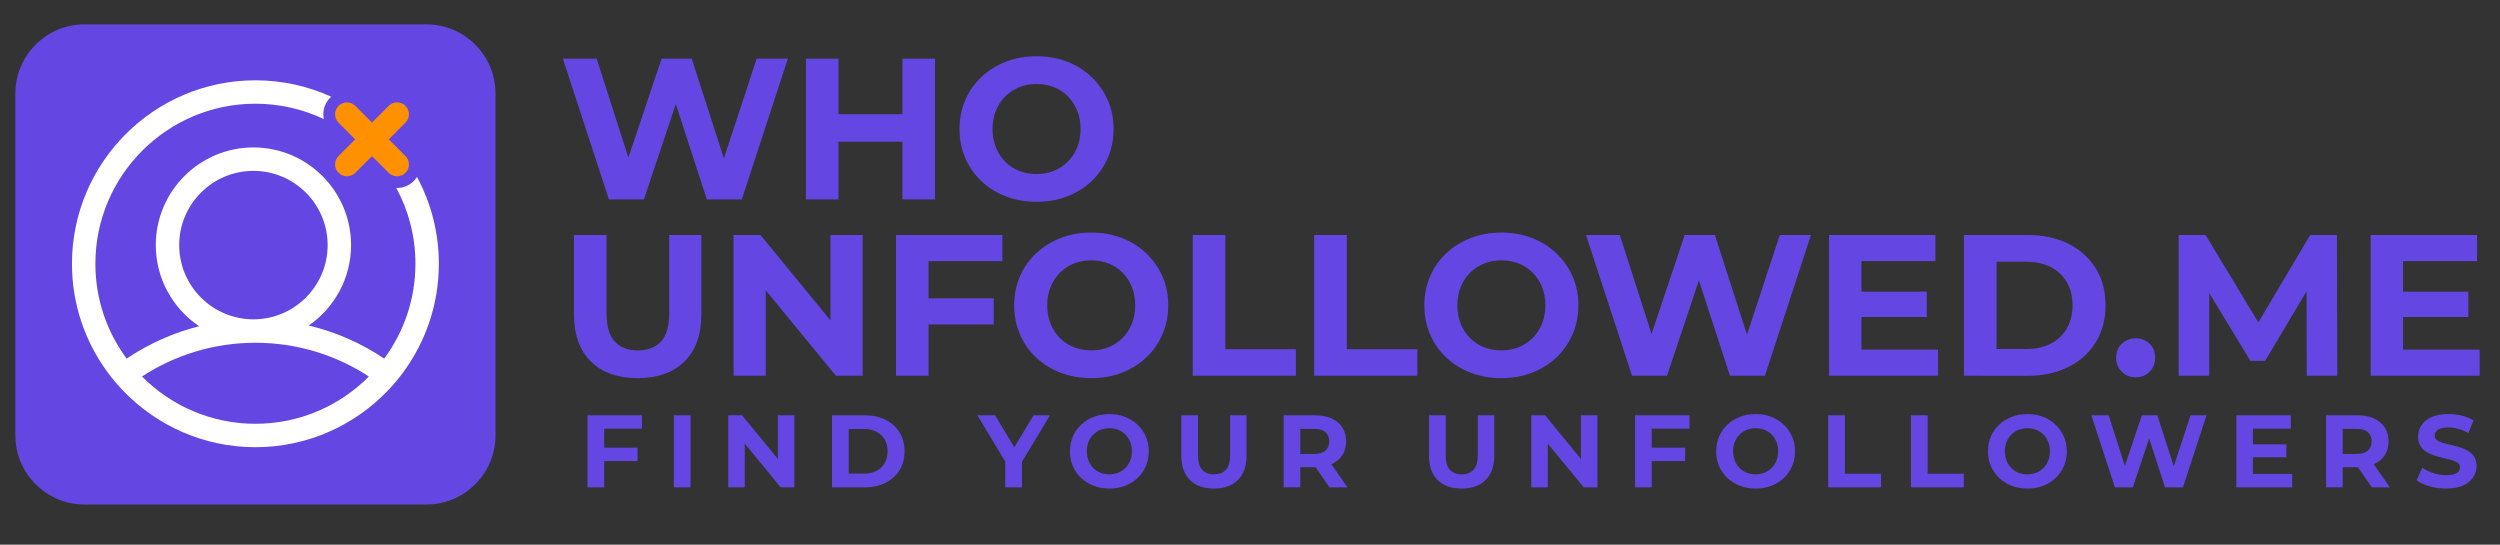 <svg xmlns="http://www.w3.org/2000/svg" xmlns:xlink="http://www.w3.org/1999/xlink" id="Layer_1" x="0px" y="0px" viewBox="0 0 1500 326.81" style="enable-background:new 0 0 1500 326.81;" xml:space="preserve"><rect x="0" y="0" width="1500" height="326.81" fill="#333333" stroke="none"/><style type="text/css">	.st0{fill:#03176D;}	.st1{fill:#FFFFFF;}	.st2{fill:#0230C4;}	.st3{fill:#FF9100;}	.st4{fill:#6447E2;}	.st5{fill:#FF0000;}	.st6{fill:url(#SVGID_1_);}</style><path class="st4" d="M255.84,14.62H50.68c-22.86,0-41.46,18.6-41.46,41.46v205.17c0,11.03,4.33,21.08,11.39,28.52 c3.45,3.63,7.54,6.64,12.1,8.84c5.44,2.63,11.53,4.1,17.97,4.1h205.16c6.43,0,12.53-1.48,17.97-4.1c4.56-2.2,8.65-5.21,12.1-8.84 c7.06-7.44,11.39-17.48,11.39-28.51V56.08C297.3,33.22,278.7,14.62,255.84,14.62z"></path><path class="st4" d="M269.4,285.06c-4,2.29-8.63,3.6-13.56,3.6H50.68c-4.93,0-9.56-1.31-13.56-3.6c-4.5-2.56-8.21-6.38-10.65-10.96 c-2.04-3.84-3.2-8.21-3.2-12.85V56.08c0-15.11,12.3-27.41,27.42-27.41h205.16c15.12,0,27.41,12.3,27.41,27.41v205.17 c0,4.64-1.16,9.01-3.2,12.85C277.61,278.68,273.9,282.49,269.4,285.06z"></path><path class="st1" d="M248.24,108.65c-2.67,2.67-6.22,4.14-10,4.14c-0.15,0-0.29,0-0.44-0.01c7.31,13.54,11.46,29.03,11.46,45.47 c0,21.29-6.97,40.99-18.74,56.92c-13.59-9.16-28.88-15.97-45.28-19.86c15.33-10.58,25.4-28.27,25.4-48.26 c0-32.3-26.28-58.59-58.58-58.59c-32.31,0-58.59,26.28-58.59,58.59c0,20.27,10.35,38.17,26.03,48.69 c-15.74,3.95-30.43,10.61-43.53,19.43c-11.77-15.94-18.74-35.63-18.74-56.92c0-52.95,43.07-96.02,96.02-96.02 c14.67,0,28.6,3.31,41.05,9.23c-0.2-0.94-0.3-1.91-0.3-2.9c0-3.78,1.48-7.33,4.14-10c0.19-0.19,0.38-0.37,0.58-0.53 c-13.87-6.32-29.27-9.84-45.47-9.84c-60.7,0-110.07,49.37-110.07,110.07c0,24.45,8.01,47.06,21.56,65.35 c2.78,3.77,5.81,7.35,9.05,10.73c20.05,20.93,48.26,33.98,79.46,33.98c31.2,0,59.41-13.05,79.46-33.98 c3.24-3.38,6.27-6.96,9.05-10.73c13.54-18.28,21.55-40.89,21.55-65.35c0-18.82-4.75-36.56-13.11-52.07 C249.65,107.07,248.99,107.89,248.24,108.65z M107.52,147.06c0-24.56,19.98-44.54,44.54-44.54c24.56,0,44.53,19.98,44.53,44.54 c0,24.56-19.98,44.54-44.53,44.54C127.5,191.6,107.52,171.62,107.52,147.06z M153.26,254.27c-26.58,0-50.67-10.85-68.06-28.36 c19.58-12.81,42.97-20.26,68.06-20.26c25.09,0,48.48,7.45,68.06,20.26C203.92,243.42,179.83,254.27,153.26,254.27z"></path><path class="st3" d="M203.12,103.68c2.78,2.78,7.29,2.78,10.07,0l10.01-10.01l10.01,10.01c2.78,2.78,7.29,2.78,10.07,0 c2.78-2.78,2.78-7.29,0-10.07L233.26,83.6l10.01-10.01c2.78-2.78,2.78-7.29,0-10.07c-2.78-2.78-7.29-2.78-10.07,0L223.2,73.54 l-10.01-10.01c-2.78-2.78-7.29-2.78-10.07,0c-2.78,2.78-2.78,7.29,0,10.07l10.01,10.01l-10.01,10.01 C200.34,96.39,200.34,100.9,203.12,103.68z"></path><g>	<g>		<path class="st4" d="M365.35,119.64L337.72,35.2h20.27l24,74.79h-10.13l25.09-74.79h18.09l24.13,74.79h-9.77l24.61-74.79h18.7   l-27.62,84.44h-20.99l-21.35-65.62h5.55l-21.95,65.62H365.35z"></path>		<path class="st4" d="M503.1,119.64h-19.54V35.2h19.54V119.64z M542.91,85.02h-41.25V68.5h41.25V85.02z M541.46,35.2H561v84.44   h-19.54V35.2z"></path>		<path class="st4" d="M622.04,121.09c-6.68,0-12.85-1.09-18.52-3.26c-5.67-2.17-10.58-5.23-14.72-9.17   c-4.14-3.94-7.36-8.56-9.65-13.87c-2.29-5.31-3.44-11.1-3.44-17.37s1.15-12.06,3.44-17.37c2.29-5.31,5.53-9.93,9.71-13.87   c4.18-3.94,9.09-7,14.72-9.17c5.63-2.17,11.74-3.26,18.34-3.26c6.67,0,12.81,1.09,18.4,3.26c5.59,2.17,10.45,5.23,14.6,9.17   c4.14,3.94,7.38,8.55,9.71,13.81c2.33,5.27,3.5,11.08,3.5,17.43c0,6.27-1.17,12.08-3.5,17.43c-2.33,5.35-5.57,9.97-9.71,13.87   c-4.14,3.9-9.01,6.94-14.6,9.11C634.73,120,628.63,121.09,622.04,121.09z M621.92,104.44c3.78,0,7.26-0.64,10.43-1.93   c3.18-1.29,5.97-3.14,8.38-5.55c2.41-2.41,4.28-5.27,5.61-8.56c1.33-3.3,1.99-6.95,1.99-10.98c0-4.02-0.66-7.68-1.99-10.98   c-1.33-3.3-3.18-6.15-5.55-8.56c-2.37-2.41-5.17-4.26-8.38-5.55c-3.22-1.29-6.72-1.93-10.49-1.93c-3.78,0-7.26,0.64-10.43,1.93   c-3.18,1.29-5.97,3.14-8.38,5.55s-4.28,5.27-5.61,8.56c-1.33,3.3-1.99,6.96-1.99,10.98c0,3.94,0.66,7.58,1.99,10.92   c1.33,3.34,3.18,6.21,5.55,8.62c2.37,2.41,5.17,4.26,8.38,5.55C614.64,103.8,618.14,104.44,621.92,104.44z"></path>	</g></g><g>	<g>		<path class="st4" d="M382.6,226.89c-11.98,0-21.35-3.34-28.11-10.01c-6.75-6.67-10.13-16.2-10.13-28.59V141h19.54v46.56   c0,8.04,1.65,13.83,4.95,17.37c3.3,3.54,7.92,5.31,13.87,5.31c5.95,0,10.57-1.77,13.87-5.31c3.3-3.54,4.95-9.33,4.95-17.37V141   h19.3v47.29c0,12.39-3.38,21.91-10.13,28.59C403.95,223.55,394.58,226.89,382.6,226.89z"></path>		<path class="st4" d="M440.13,225.44V141h16.16l49.82,60.8h-7.84V141h19.3v84.44h-16.04l-49.94-60.8h7.84v60.8H440.13z"></path>		<path class="st4" d="M557.14,225.44H537.6V141h63.81v15.68h-44.27V225.44z M555.7,179h40.53v15.68H555.7V179z"></path>		<path class="st4" d="M654.85,226.89c-6.68,0-12.85-1.09-18.52-3.26c-5.67-2.17-10.58-5.23-14.72-9.17   c-4.14-3.94-7.36-8.56-9.65-13.87c-2.29-5.31-3.44-11.1-3.44-17.37s1.15-12.06,3.44-17.37c2.29-5.31,5.53-9.93,9.71-13.87   c4.18-3.94,9.09-7,14.72-9.17c5.63-2.17,11.74-3.26,18.34-3.26c6.67,0,12.81,1.09,18.4,3.26c5.59,2.17,10.45,5.23,14.6,9.17   c4.14,3.94,7.38,8.55,9.71,13.81c2.33,5.27,3.5,11.08,3.5,17.43c0,6.27-1.17,12.08-3.5,17.43c-2.33,5.35-5.57,9.97-9.71,13.87   c-4.14,3.9-9.01,6.94-14.6,9.11C667.54,225.8,661.44,226.89,654.85,226.89z M654.73,210.24c3.78,0,7.26-0.64,10.43-1.93   c3.18-1.29,5.97-3.14,8.38-5.55c2.41-2.41,4.28-5.27,5.61-8.56c1.33-3.3,1.99-6.95,1.99-10.98c0-4.02-0.66-7.68-1.99-10.98   c-1.33-3.3-3.18-6.15-5.55-8.56c-2.37-2.41-5.17-4.26-8.38-5.55c-3.22-1.29-6.72-1.93-10.49-1.93c-3.78,0-7.26,0.64-10.43,1.93   c-3.18,1.29-5.97,3.14-8.38,5.55s-4.28,5.27-5.61,8.56c-1.33,3.3-1.99,6.96-1.99,10.98c0,3.94,0.66,7.58,1.99,10.92   c1.33,3.34,3.18,6.21,5.55,8.62c2.37,2.41,5.17,4.26,8.38,5.55C647.45,209.6,650.95,210.24,654.73,210.24z"></path>		<path class="st4" d="M715.65,225.44V141h19.54v68.52h42.34v15.92H715.65z"></path>		<path class="st4" d="M788.51,225.44V141h19.54v68.52h42.34v15.92H788.51z"></path>		<path class="st4" d="M900.93,226.89c-6.68,0-12.85-1.09-18.52-3.26c-5.67-2.17-10.58-5.23-14.72-9.17   c-4.14-3.94-7.36-8.56-9.65-13.87s-3.44-11.1-3.44-17.37s1.15-12.06,3.44-17.37s5.53-9.93,9.71-13.87c4.18-3.94,9.09-7,14.72-9.17   c5.63-2.17,11.74-3.26,18.34-3.26c6.67,0,12.8,1.09,18.4,3.26c5.59,2.17,10.45,5.23,14.6,9.17c4.14,3.94,7.38,8.55,9.71,13.81   c2.33,5.27,3.5,11.08,3.5,17.43c0,6.27-1.17,12.08-3.5,17.43c-2.33,5.35-5.57,9.97-9.71,13.87c-4.14,3.9-9.01,6.94-14.6,9.11   C913.62,225.8,907.52,226.89,900.93,226.89z M900.81,210.24c3.78,0,7.26-0.64,10.43-1.93c3.18-1.29,5.97-3.14,8.38-5.55   c2.41-2.41,4.28-5.27,5.61-8.56c1.33-3.3,1.99-6.95,1.99-10.98c0-4.02-0.66-7.68-1.99-10.98c-1.33-3.3-3.18-6.15-5.55-8.56   c-2.37-2.41-5.17-4.26-8.38-5.55c-3.22-1.29-6.72-1.93-10.49-1.93c-3.78,0-7.26,0.64-10.43,1.93c-3.18,1.29-5.97,3.14-8.38,5.55   s-4.28,5.27-5.61,8.56c-1.33,3.3-1.99,6.96-1.99,10.98c0,3.94,0.66,7.58,1.99,10.92c1.33,3.34,3.18,6.21,5.55,8.62   c2.37,2.41,5.17,4.26,8.38,5.55C893.53,209.6,897.03,210.24,900.81,210.24z"></path>		<path class="st4" d="M979.22,225.44L951.6,141h20.27l24,74.79h-10.13l25.09-74.79h18.09l24.12,74.79h-9.77l24.61-74.79h18.7   l-27.62,84.44h-20.99l-21.35-65.62h5.55l-21.95,65.62H979.22z"></path>		<path class="st4" d="M1116.86,209.76h45.96v15.68h-65.38V141h63.81v15.68h-44.39V209.76z M1115.41,175.02h40.65v15.2h-40.65   V175.02z"></path>		<path class="st4" d="M1178.38,225.44V141h38.36c9.17,0,17.25,1.75,24.25,5.25c7,3.5,12.46,8.38,16.41,14.66   c3.94,6.27,5.91,13.71,5.91,22.32c0,8.52-1.97,15.94-5.91,22.26c-3.94,6.31-9.41,11.22-16.41,14.72c-7,3.5-15.08,5.25-24.25,5.25   H1178.38z M1197.92,209.4h17.85c5.63,0,10.51-1.06,14.66-3.2c4.14-2.13,7.36-5.17,9.65-9.11c2.29-3.94,3.44-8.56,3.44-13.87   c0-5.39-1.15-10.03-3.44-13.93c-2.29-3.9-5.51-6.92-9.65-9.05c-4.14-2.13-9.03-3.2-14.66-3.2h-17.85V209.4z"></path>		<path class="st4" d="M1281.39,226.41c-3.22,0-5.97-1.1-8.26-3.32c-2.29-2.21-3.44-5.05-3.44-8.5c0-3.46,1.15-6.25,3.44-8.38   c2.29-2.13,5.05-3.2,8.26-3.2c3.3,0,6.07,1.07,8.32,3.2c2.25,2.13,3.38,4.93,3.38,8.38c0,3.46-1.13,6.29-3.38,8.5   C1287.46,225.3,1284.69,226.41,1281.39,226.41z"></path>		<path class="st4" d="M1307.21,225.44V141h16.16l35.95,59.59h-8.56L1386.1,141h16.04l0.24,84.44h-18.34l-0.12-56.33h3.38   l-28.23,47.41h-8.81l-28.83-47.41h4.1v56.33H1307.21z"></path>		<path class="st4" d="M1441.83,209.76h45.96v15.68h-65.38V141h63.81v15.68h-44.39V209.76z M1440.38,175.02h40.65v15.2h-40.65   V175.02z"></path>	</g></g><g>	<g>		<path class="st4" d="M362.52,292.4h-10.01v-43.24h32.67v8.03h-22.67V292.4z M361.78,268.62h20.75v8.03h-20.75V268.62z"></path>		<path class="st4" d="M404.33,292.4v-43.24h10.01v43.24H404.33z"></path>		<path class="st4" d="M436.95,292.4v-43.24h8.28l25.51,31.13h-4.01v-31.13h9.88v43.24h-8.21l-25.57-31.13h4.02v31.13H436.95z"></path>		<path class="st4" d="M499.21,292.4v-43.24h19.64c4.69,0,8.83,0.9,12.42,2.69c3.58,1.79,6.38,4.29,8.4,7.5   c2.02,3.21,3.03,7.02,3.03,11.43c0,4.37-1.01,8.16-3.03,11.4c-2.02,3.23-4.82,5.74-8.4,7.54c-3.58,1.79-7.72,2.69-12.42,2.69   H499.21z M509.21,284.18h9.14c2.88,0,5.38-0.55,7.5-1.64c2.12-1.09,3.77-2.65,4.94-4.66c1.17-2.02,1.76-4.39,1.76-7.1   c0-2.76-0.59-5.14-1.76-7.13c-1.17-2-2.82-3.54-4.94-4.63c-2.12-1.09-4.62-1.64-7.5-1.64h-9.14V284.18z"></path>		<path class="st4" d="M603.16,292.4v-17.67l2.29,6.05l-19.02-31.62h10.62l14.58,24.27h-6.11l14.64-24.27h9.82l-19.02,31.62   l2.22-6.05v17.67H603.16z"></path>		<path class="st4" d="M665.67,293.14c-3.42,0-6.58-0.56-9.48-1.67c-2.9-1.11-5.42-2.68-7.54-4.69c-2.12-2.02-3.77-4.39-4.94-7.1   c-1.17-2.72-1.76-5.68-1.76-8.89s0.59-6.18,1.76-8.89c1.17-2.72,2.83-5.09,4.97-7.1c2.14-2.02,4.65-3.58,7.54-4.69   c2.88-1.11,6.01-1.67,9.39-1.67c3.42,0,6.56,0.56,9.42,1.67c2.86,1.11,5.35,2.68,7.47,4.69c2.12,2.02,3.78,4.38,4.97,7.07   c1.19,2.7,1.79,5.67,1.79,8.93c0,3.21-0.6,6.19-1.79,8.93c-1.19,2.74-2.85,5.11-4.97,7.1c-2.12,2-4.61,3.55-7.47,4.66   C672.16,292.58,669.04,293.14,665.67,293.14z M665.6,284.61c1.94,0,3.72-0.33,5.34-0.99c1.63-0.66,3.06-1.61,4.29-2.84   s2.19-2.7,2.87-4.39c0.68-1.69,1.02-3.56,1.02-5.62c0-2.06-0.34-3.93-1.02-5.62c-0.68-1.69-1.63-3.15-2.84-4.39   c-1.21-1.24-2.65-2.18-4.29-2.84c-1.65-0.66-3.44-0.99-5.37-0.99c-1.94,0-3.72,0.33-5.34,0.99c-1.63,0.66-3.06,1.61-4.29,2.84   s-2.19,2.7-2.87,4.39c-0.68,1.69-1.02,3.56-1.02,5.62c0,2.02,0.34,3.88,1.02,5.59c0.68,1.71,1.63,3.18,2.84,4.42   c1.21,1.24,2.65,2.18,4.29,2.84C661.88,284.28,663.67,284.61,665.6,284.61z"></path>		<path class="st4" d="M728.36,293.14c-6.14,0-10.93-1.71-14.39-5.13c-3.46-3.42-5.19-8.3-5.19-14.64v-24.21h10.01V273   c0,4.12,0.84,7.08,2.53,8.89c1.69,1.81,4.06,2.72,7.1,2.72c3.05,0,5.41-0.91,7.1-2.72c1.69-1.81,2.53-4.78,2.53-8.89v-23.84h9.88   v24.21c0,6.34-1.73,11.22-5.19,14.64C739.29,291.43,734.49,293.14,728.36,293.14z"></path>		<path class="st4" d="M770.17,292.4v-43.24h18.71c3.87,0,7.21,0.63,10.01,1.88c2.8,1.26,4.96,3.06,6.49,5.4s2.29,5.15,2.29,8.4   c0,3.21-0.76,5.98-2.29,8.31c-1.52,2.33-3.69,4.11-6.49,5.34c-2.8,1.24-6.14,1.85-10.01,1.85h-13.16l4.45-4.39v16.43H770.17z    M780.18,277.08l-4.45-4.69h12.6c3.09,0,5.39-0.67,6.92-2.01c1.52-1.34,2.29-3.18,2.29-5.53c0-2.39-0.76-4.24-2.29-5.56   c-1.52-1.32-3.83-1.98-6.92-1.98h-12.6l4.45-4.76V277.08z M797.66,292.4l-10.81-15.69h10.69l10.93,15.69H797.66z"></path>		<path class="st4" d="M876.97,293.14c-6.14,0-10.93-1.71-14.39-5.13c-3.46-3.42-5.19-8.3-5.19-14.64v-24.21h10.01V273   c0,4.12,0.84,7.08,2.53,8.89c1.69,1.81,4.05,2.72,7.1,2.72c3.05,0,5.41-0.91,7.1-2.72c1.69-1.81,2.53-4.78,2.53-8.89v-23.84h9.88   v24.21c0,6.34-1.73,11.22-5.19,14.64C887.9,291.43,883.1,293.14,876.97,293.14z"></path>		<path class="st4" d="M918.78,292.4v-43.24h8.28l25.51,31.13h-4.01v-31.13h9.88v43.24h-8.21l-25.57-31.13h4.01v31.13H918.78z"></path>		<path class="st4" d="M991.05,292.4h-10.01v-43.24h32.67v8.03h-22.67V292.4z M990.31,268.62h20.75v8.03h-20.75V268.62z"></path>		<path class="st4" d="M1053.43,293.14c-3.42,0-6.58-0.56-9.48-1.67c-2.9-1.11-5.42-2.68-7.54-4.69c-2.12-2.02-3.77-4.39-4.94-7.1   c-1.17-2.72-1.76-5.68-1.76-8.89s0.59-6.18,1.76-8.89c1.17-2.72,2.83-5.09,4.97-7.1c2.14-2.02,4.65-3.58,7.54-4.69   c2.88-1.11,6.01-1.67,9.39-1.67c3.42,0,6.56,0.56,9.42,1.67c2.86,1.11,5.35,2.68,7.47,4.69c2.12,2.02,3.78,4.38,4.97,7.07   c1.19,2.7,1.79,5.67,1.79,8.93c0,3.21-0.6,6.19-1.79,8.93c-1.2,2.74-2.85,5.11-4.97,7.1c-2.12,2-4.61,3.55-7.47,4.66   C1059.93,292.58,1056.81,293.14,1053.43,293.14z M1053.37,284.61c1.93,0,3.72-0.33,5.34-0.99c1.63-0.66,3.06-1.61,4.29-2.84   s2.19-2.7,2.87-4.39c0.68-1.69,1.02-3.56,1.02-5.62c0-2.06-0.34-3.93-1.02-5.62c-0.68-1.69-1.63-3.15-2.84-4.39   c-1.21-1.24-2.65-2.18-4.29-2.84c-1.65-0.66-3.44-0.99-5.37-0.99c-1.94,0-3.72,0.33-5.34,0.99c-1.63,0.66-3.06,1.61-4.29,2.84   s-2.19,2.7-2.87,4.39c-0.68,1.69-1.02,3.56-1.02,5.62c0,2.02,0.34,3.88,1.02,5.59c0.68,1.71,1.63,3.18,2.84,4.42   s2.65,2.18,4.29,2.84C1049.64,284.28,1051.43,284.61,1053.37,284.61z"></path>		<path class="st4" d="M1096.92,292.4v-43.24h10.01v35.08h21.68v8.15H1096.92z"></path>		<path class="st4" d="M1146.58,292.4v-43.24h10.01v35.08h21.68v8.15H1146.58z"></path>		<path class="st4" d="M1216.5,293.14c-3.42,0-6.58-0.56-9.48-1.67c-2.9-1.11-5.42-2.68-7.54-4.69c-2.12-2.02-3.77-4.39-4.94-7.1   c-1.17-2.72-1.76-5.68-1.76-8.89s0.59-6.18,1.76-8.89c1.17-2.72,2.83-5.09,4.97-7.1c2.14-2.02,4.65-3.58,7.54-4.69   c2.88-1.11,6.01-1.67,9.39-1.67c3.42,0,6.56,0.56,9.42,1.67c2.86,1.11,5.35,2.68,7.47,4.69c2.12,2.02,3.78,4.38,4.97,7.07   c1.19,2.7,1.79,5.67,1.79,8.93c0,3.21-0.6,6.19-1.79,8.93c-1.2,2.74-2.85,5.11-4.97,7.1c-2.12,2-4.61,3.55-7.47,4.66   C1222.99,292.58,1219.87,293.14,1216.5,293.14z M1216.43,284.61c1.93,0,3.72-0.33,5.34-0.99c1.63-0.66,3.06-1.61,4.29-2.84   s2.19-2.7,2.87-4.39c0.68-1.69,1.02-3.56,1.02-5.62c0-2.06-0.34-3.93-1.02-5.62c-0.68-1.69-1.63-3.15-2.84-4.39   c-1.21-1.24-2.65-2.18-4.29-2.84c-1.65-0.66-3.44-0.99-5.37-0.99c-1.94,0-3.72,0.33-5.34,0.99c-1.63,0.66-3.06,1.61-4.29,2.84   s-2.19,2.7-2.87,4.39c-0.68,1.69-1.02,3.56-1.02,5.62c0,2.02,0.34,3.88,1.02,5.59c0.68,1.71,1.63,3.18,2.84,4.42   s2.65,2.18,4.29,2.84C1212.71,284.28,1214.5,284.61,1216.43,284.61z"></path>		<path class="st4" d="M1268.93,292.4l-14.14-43.24h10.38l12.29,38.29h-5.19l12.85-38.29h9.27l12.35,38.29h-5l12.6-38.29h9.57   l-14.14,43.24h-10.75l-10.93-33.6h2.84l-11.24,33.6H1268.93z"></path>		<path class="st4" d="M1351.76,284.37h23.53v8.03h-33.48v-43.24h32.67v8.03h-22.73V284.37z M1351.02,266.58h20.81v7.78h-20.81   V266.58z"></path>		<path class="st4" d="M1395.62,292.4v-43.24h18.71c3.87,0,7.21,0.63,10.01,1.88c2.8,1.26,4.96,3.06,6.49,5.4s2.29,5.15,2.29,8.4   c0,3.21-0.76,5.98-2.29,8.31c-1.52,2.33-3.69,4.11-6.49,5.34c-2.8,1.24-6.14,1.85-10.01,1.85h-13.16l4.45-4.39v16.43H1395.62z    M1405.62,277.08l-4.45-4.69h12.6c3.09,0,5.39-0.67,6.92-2.01c1.52-1.34,2.29-3.18,2.29-5.53c0-2.39-0.76-4.24-2.29-5.56   c-1.52-1.32-3.83-1.98-6.92-1.98h-12.6l4.45-4.76V277.08z M1423.1,292.4l-10.81-15.69h10.69l10.93,15.69H1423.1z"></path>		<path class="st4" d="M1467.57,293.14c-3.46,0-6.77-0.46-9.94-1.39c-3.17-0.93-5.72-2.13-7.66-3.61l3.4-7.54   c1.85,1.32,4.04,2.4,6.58,3.24c2.53,0.84,5.1,1.27,7.69,1.27c1.98,0,3.57-0.19,4.79-0.59c1.21-0.39,2.11-0.94,2.69-1.64   c0.58-0.7,0.87-1.5,0.87-2.41c0-1.15-0.45-2.07-1.36-2.75c-0.91-0.68-2.1-1.24-3.58-1.67c-1.48-0.43-3.12-0.84-4.91-1.24   c-1.79-0.39-3.58-0.87-5.37-1.45c-1.79-0.58-3.43-1.32-4.91-2.22c-1.48-0.91-2.69-2.1-3.61-3.58c-0.93-1.48-1.39-3.38-1.39-5.68   c0-2.47,0.67-4.73,2.01-6.76c1.34-2.04,3.36-3.66,6.05-4.88c2.7-1.21,6.08-1.82,10.16-1.82c2.72,0,5.39,0.32,8.03,0.96   c2.63,0.64,4.96,1.6,6.98,2.87l-3.09,7.6c-2.02-1.15-4.04-2.01-6.05-2.56c-2.02-0.56-3.99-0.83-5.93-0.83s-3.52,0.23-4.76,0.68   c-1.24,0.45-2.12,1.04-2.66,1.76c-0.54,0.72-0.8,1.56-0.8,2.5c0,1.11,0.45,2.01,1.36,2.69c0.91,0.68,2.1,1.23,3.58,1.64   c1.48,0.41,3.12,0.82,4.91,1.24c1.79,0.41,3.58,0.89,5.37,1.42c1.79,0.54,3.43,1.26,4.91,2.16c1.48,0.91,2.69,2.1,3.61,3.58   c0.93,1.48,1.39,3.36,1.39,5.62c0,2.43-0.68,4.65-2.04,6.67c-1.36,2.02-3.39,3.64-6.08,4.88S1471.69,293.14,1467.57,293.14z"></path>	</g></g></svg>